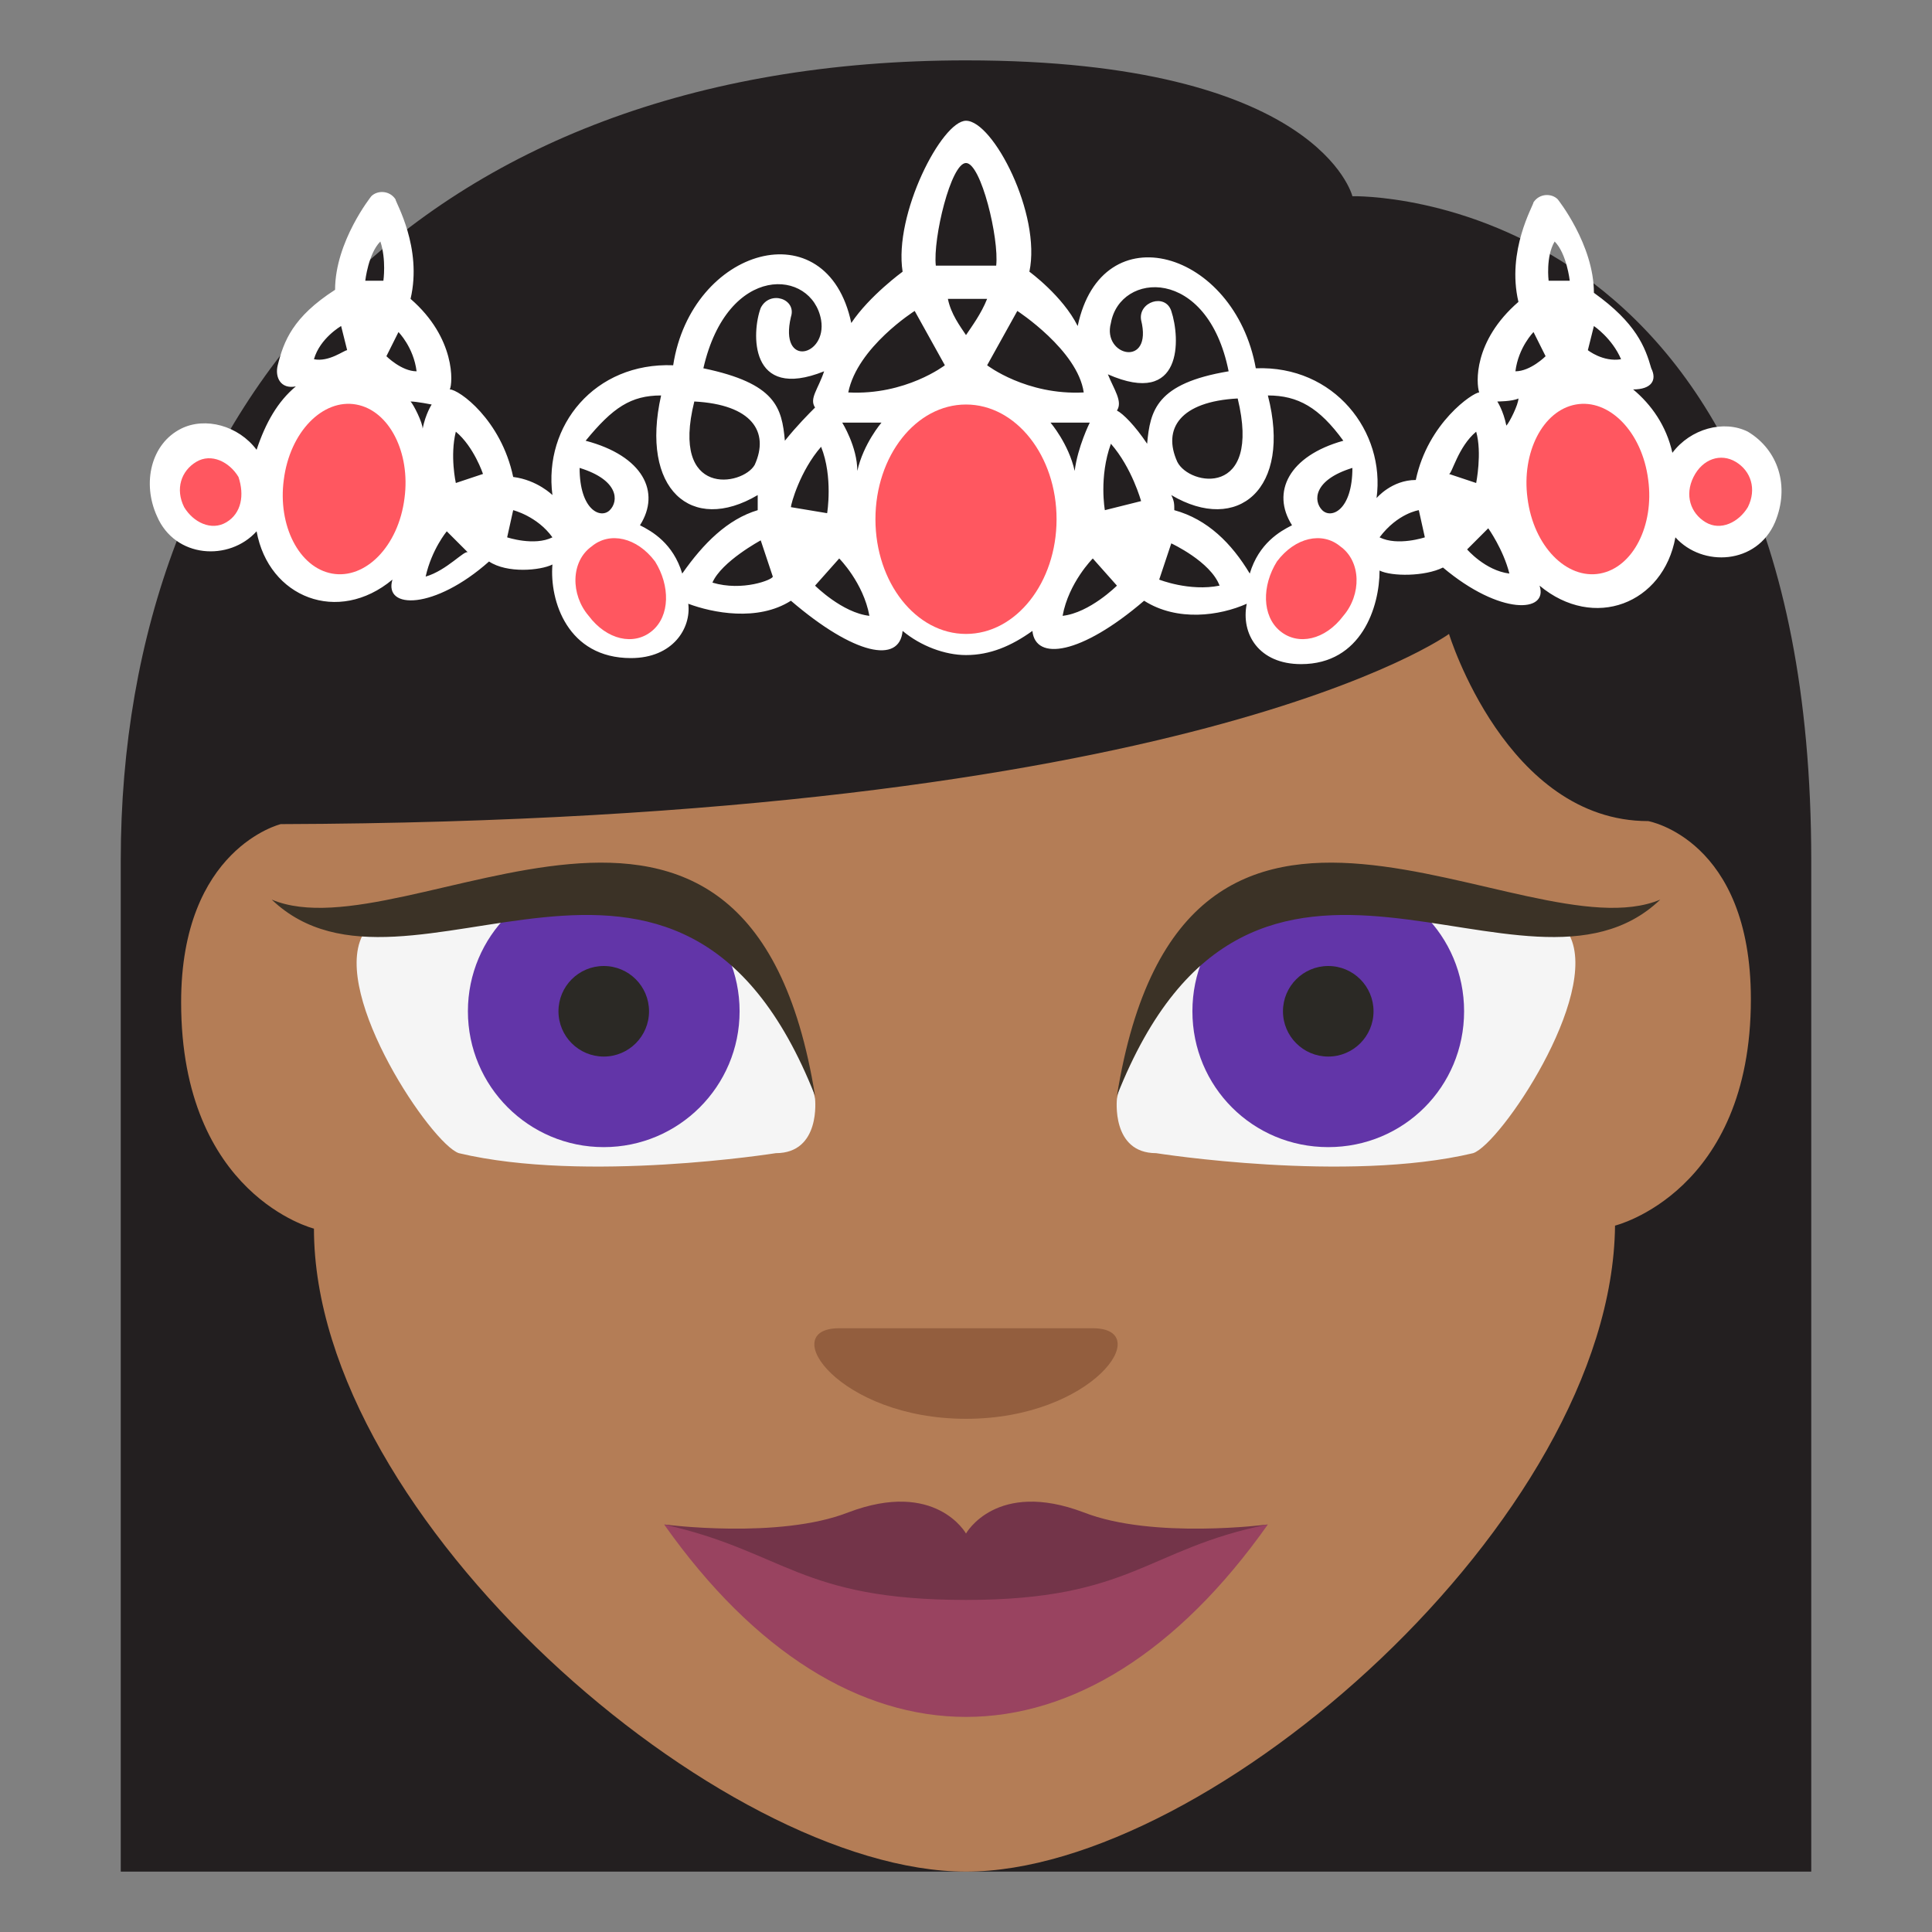 <?xml version="1.0" encoding="utf-8"?><!-- Скачано с сайта svg4.ru / Downloaded from svg4.ru -->
<svg width="800px" height="800px" viewBox="0 0 64 64" xmlns="http://www.w3.org/2000/svg" xmlns:xlink="http://www.w3.org/1999/xlink" aria-hidden="true" role="img" class="iconify iconify--emojione" preserveAspectRatio="xMidYMid meet">
<rect x="0" y="0" width="64" height="64" fill="#808080" stroke="none"/>
<path d="M32 2C13.9 2 4 13.4 4 28.5V62h56V28.5c0-22.4-15.2-22-15.2-22S43.7 2 32 2z" fill="#231f20">
</path>
<path d="M10.4 40.7S6 39.6 6 33.2c0-5.1 3.3-5.9 3.3-5.9C39.5 27.2 48 21 48 21s1.9 6.2 6.6 6.2c0 0 3.4.6 3.4 5.9c0 6.4-4.5 7.5-4.5 7.5C53.4 50.3 40.1 62 32 62S10.4 50.3 10.4 40.7z" fill="#b47d56">
</path>
<path d="M32 47c-4.2 0-6.3-3-4.2-3h8.4c2.1 0 0 3-4.2 3" fill="#935e3e">
</path>
<path d="M38.3 38.2c-1.5 0-1.3-1.8-1.3-1.8C39.2 24.9 52 31 52 31c1 2-2.3 6.9-3.2 7.2c-4.2 1-10.5 0-10.5 0" fill="#f5f5f5">
</path>
<path d="M48.5 33.5c0 2.5-2 4.5-4.5 4.5s-4.5-2-4.5-4.5s2-4.5 4.5-4.5s4.5 2 4.5 4.5" fill="#6235a8">
</path>
<circle cx="44" cy="33.5" r="1.5" fill="#2b2925">
</circle>
<path d="M37 36.3c2.2-13.7 13.5-4.6 18-6.5c-4.5 4.3-13.5-4.9-18 6.5" fill="#3b3226">
</path>
<path d="M25.7 38.2c1.5 0 1.3-1.8 1.3-1.8C24.8 24.9 12 31 12 31c-1 2 2.3 6.9 3.2 7.2c4.2 1 10.5 0 10.5 0" fill="#f5f5f5">
</path>
<circle cx="20" cy="33.5" r="4.5" fill="#6235a8">
</circle>
<path d="M27 36.3c-2.2-13.7-13.5-4.6-18-6.5c4.5 4.3 13.5-4.9 18 6.5" fill="#3b3226">
</path>
<path d="M32 52l-10-1.5c6 8.5 14 8.5 20 0L32 52z" fill="#994360">
</path>
<path d="M35.9 50.1c-2.9-1.1-3.9.7-3.9.7s-1-1.8-3.9-.7c-2.3.9-6.1.4-6.1.4c4 .9 4.5 2.5 10 2.5s6-1.7 10-2.5c0 0-3.8.5-6.1-.4" fill="#733449">
</path>
<circle cx="20" cy="33.5" r="1.5" fill="#2b2925">
</circle>
<path d="M57.9 14.3c-.8-.4-1.9-.1-2.5.7c-.2-.9-.7-1.6-1.3-2.1c.6 0 .8-.3.6-.7c-.2-.7-.5-1.5-1.9-2.5c0-1.6-1.2-3.1-1.2-3.1c-.2-.2-.6-.2-.8.1c0 .1-.9 1.6-.5 3.3c-1.5 1.3-1.4 2.7-1.3 3c-.2 0-1.7 1-2.1 2.9c-.8 0-1.3.6-1.3.6c.3-2.2-1.4-4.4-4-4.3c-.7-3.9-5.1-5.2-5.9-1.4c-.5-1-1.6-1.8-1.6-1.8c.4-1.9-1.2-5-2.1-5c-.8 0-2.4 3.1-2.1 5c0 0-1.1.8-1.7 1.7c-.8-3.8-5.3-2.5-5.9 1.4c-2.6-.1-4.3 2-4 4.3c0 0-.5-.5-1.3-.6c-.4-1.9-1.8-2.9-2.1-2.9c.1-.2.2-1.7-1.3-3c.4-1.7-.5-3.2-.5-3.3c-.2-.3-.6-.3-.8-.1c0 0-1.2 1.5-1.2 3.1c-1.4.9-1.7 1.7-1.9 2.5c-.1.4.1.8.6.7c-.6.5-1 1.2-1.3 2.1c-.6-.8-1.7-1.1-2.5-.7c-1 .5-1.3 1.8-.8 2.9c.6 1.4 2.4 1.5 3.3.5c.4 2.2 2.7 3.1 4.5 1.6c-.3 1 1.4 1 3.2-.6c.6.4 1.7.3 2.1.1c-.1 1.2.5 3.1 2.6 3.1c1.4 0 2-1 1.9-1.8c.8.3 2.3.6 3.4-.1c2.1 1.8 3.6 2.1 3.7 1c.6.5 1.4.8 2.1.8c.8 0 1.5-.3 2.2-.8c.1 1 1.6.8 3.7-1c1.1.7 2.5.5 3.4.1c-.2 1 .4 2 1.8 2c2 0 2.6-1.9 2.6-3.1c.4.2 1.5.2 2.1-.1c1.9 1.6 3.5 1.5 3.2.6c1.8 1.5 4.1.6 4.5-1.6c.9 1 2.7.9 3.3-.5c.5-1.2.1-2.4-.9-3m-47.5-2.4c.2-.7.9-1.1.9-1.1l.2.8c-.1 0-.6.4-1.1.3m2.3-2.6h-.6s.1-.9.5-1.3c.2.6.1 1.3.1 1.3m.1 2.5l.4-.8s.5.5.6 1.3c-.5 0-1-.5-1-.5m.8 1.5c.2 0 .7.1.7.1s-.2.3-.3.8c0-.2-.3-.8-.4-.9m.5 5.8c.2-.9.7-1.5.7-1.5l.7.7c-.1-.1-.7.6-1.4.8m1-3.1s-.2-.9 0-1.7c.6.5.9 1.4.9 1.4l-.9.3m1.7 1.8l.2-.9s.8.2 1.3.9c-.6.3-1.5 0-1.5 0M39 15.3c-.5-1.1.1-2 2-2.1c.8 3.3-1.6 2.9-2 2.1m-7-9.9c.5 0 1.1 2.5 1 3.4h-2c-.1-.9.5-3.4 1-3.4m-9 7.9c1.9.1 2.5 1 2 2.1c-.4.7-2.8 1.1-2-2.1m-2.8 3.6c-.3.3-1 0-1-1.4c1.3.4 1.3 1.1 1 1.4m2.4 2.1c-.3-1-1-1.4-1.4-1.6c.7-1.1.1-2.3-1.8-2.8c.9-1.1 1.5-1.5 2.5-1.5c-.7 3.1 1 4.6 3.2 3.3v.5c-1 .3-1.8 1.1-2.5 2.1m1 .3c.3-.7 1.6-1.4 1.6-1.4l.4 1.2c0 .1-1 .5-2 .2m2.4-4.7c-.1-1.1-.3-1.9-2.7-2.4c.8-3.5 3.6-3.3 3.9-1.6c.2 1.2-1.4 1.6-1-.1c.2-.6-.7-.9-1-.3c-.3.8-.4 3.1 2.1 2.1c-.2.6-.5.9-.3 1.2c-.2.2-.6.6-1 1.1m1.2.2c.4 1 .2 2.2.2 2.2l-1.2-.2c0-.1.3-1.2 1-2m-.2 4.6l.8-.9s.8.8 1 1.9c-.9-.1-1.8-1-1.8-1m1.4-3.8c0-.8-.5-1.6-.5-1.6h1.3s-.6.7-.8 1.6m-.3-2.6c.3-1.5 2.2-2.7 2.2-2.7l1 1.8s-1.3 1-3.2.9m3.9-1.9c-.2-.3-.5-.7-.6-1.2h1.3c-.2.5-.5.9-.7 1.2m.7 1l1-1.8s2 1.3 2.2 2.7c-1.9.1-3.2-.9-3.2-.9m2.1 1.9h1.3s-.4.8-.5 1.6c-.2-.9-.8-1.6-.8-1.6m.4 6.4c.2-1.1 1-1.9 1-1.9l.8.9s-.9.9-1.8 1m1.4-3.5s-.2-1.1.2-2.2c.7.8 1 1.9 1 1.9l-1.2.3m.4-3.3c.2-.3-.1-.7-.3-1.2c2.5 1.1 2.4-1.2 2.1-2.1c-.2-.6-1.1-.3-1 .3c.4 1.6-1.3 1.2-1 .1c.3-1.7 3.2-1.9 3.9 1.6c-2.4.4-2.6 1.3-2.7 2.4c-.4-.6-.8-1-1-1.1m1.4 5.6l.4-1.2s1.3.6 1.6 1.4c-1 .2-2-.2-2-.2m4.4-1.8c-.4.2-1.1.6-1.4 1.6c-.6-1-1.4-1.8-2.5-2.1c0-.2 0-.3-.1-.5c2.2 1.3 4-.2 3.2-3.3c1 0 1.7.4 2.5 1.5c-1.8.5-2.4 1.7-1.7 2.8m1-.5c-.3-.3-.3-1 1-1.4c0 1.4-.7 1.7-1 1.4m1.9.9c.6-.8 1.3-.9 1.3-.9l.2.9s-.9.3-1.5 0m3.2-3.5c.2.7 0 1.7 0 1.7l-.9-.3c.1 0 .3-.9.9-1.4m-.3 3.9l.7-.7s.5.7.7 1.5c-.8-.1-1.4-.8-1.4-.8m1.3-4.1c-.1-.5-.3-.8-.3-.8s.5 0 .7-.1c0 .2-.3.8-.4.9m.3-1.8c.1-.8.6-1.3.6-1.3l.4.8s-.5.5-1 .5m1.1-3s-.1-.8.2-1.3c.4.4.5 1.3.5 1.3h-.7m1.3 2.3l.2-.8s.6.4.9 1.1c-.6.1-1.1-.3-1.1-.3" fill="#ffffff">
</path>
<g fill="#ff5760">
<path d="M56.5 17.3c-.5-.3-.7-.9-.4-1.5c.3-.6.9-.8 1.4-.5c.5.3.7.9.4 1.5c-.3.5-.9.8-1.4.5">
</path>
<path d="M44.5 20.4c-.6.8-1.5 1-2.1.5c-.6-.5-.6-1.5-.1-2.3c.6-.8 1.5-1 2.1-.5c.7.5.7 1.6.1 2.3">
</path>
<path d="M54.6 15.9c.2 1.5-.5 2.9-1.6 3.1c-1.1.2-2.2-.9-2.4-2.5c-.2-1.5.5-2.9 1.6-3.1c1.1-.2 2.2.9 2.4 2.5">
</path>
<path d="M7.5 17.3c.5-.3.6-.9.4-1.5c-.3-.5-.9-.8-1.4-.5c-.5.3-.7.9-.4 1.5c.3.5.9.8 1.4.5">
</path>
<ellipse cx="32" cy="17.2" rx="3" ry="3.8">
</ellipse>
<path d="M19.5 20.4c.6.8 1.5 1 2.1.5c.6-.5.6-1.5.1-2.3c-.6-.8-1.5-1-2.1-.5c-.7.5-.7 1.6-.1 2.3">
</path>
<path d="M9.4 15.9c-.2 1.5.5 2.9 1.6 3.1c1.1.2 2.2-.9 2.4-2.5c.2-1.5-.5-2.9-1.6-3.1c-1.1-.2-2.2.9-2.4 2.5">
</path>
</g>
</svg>